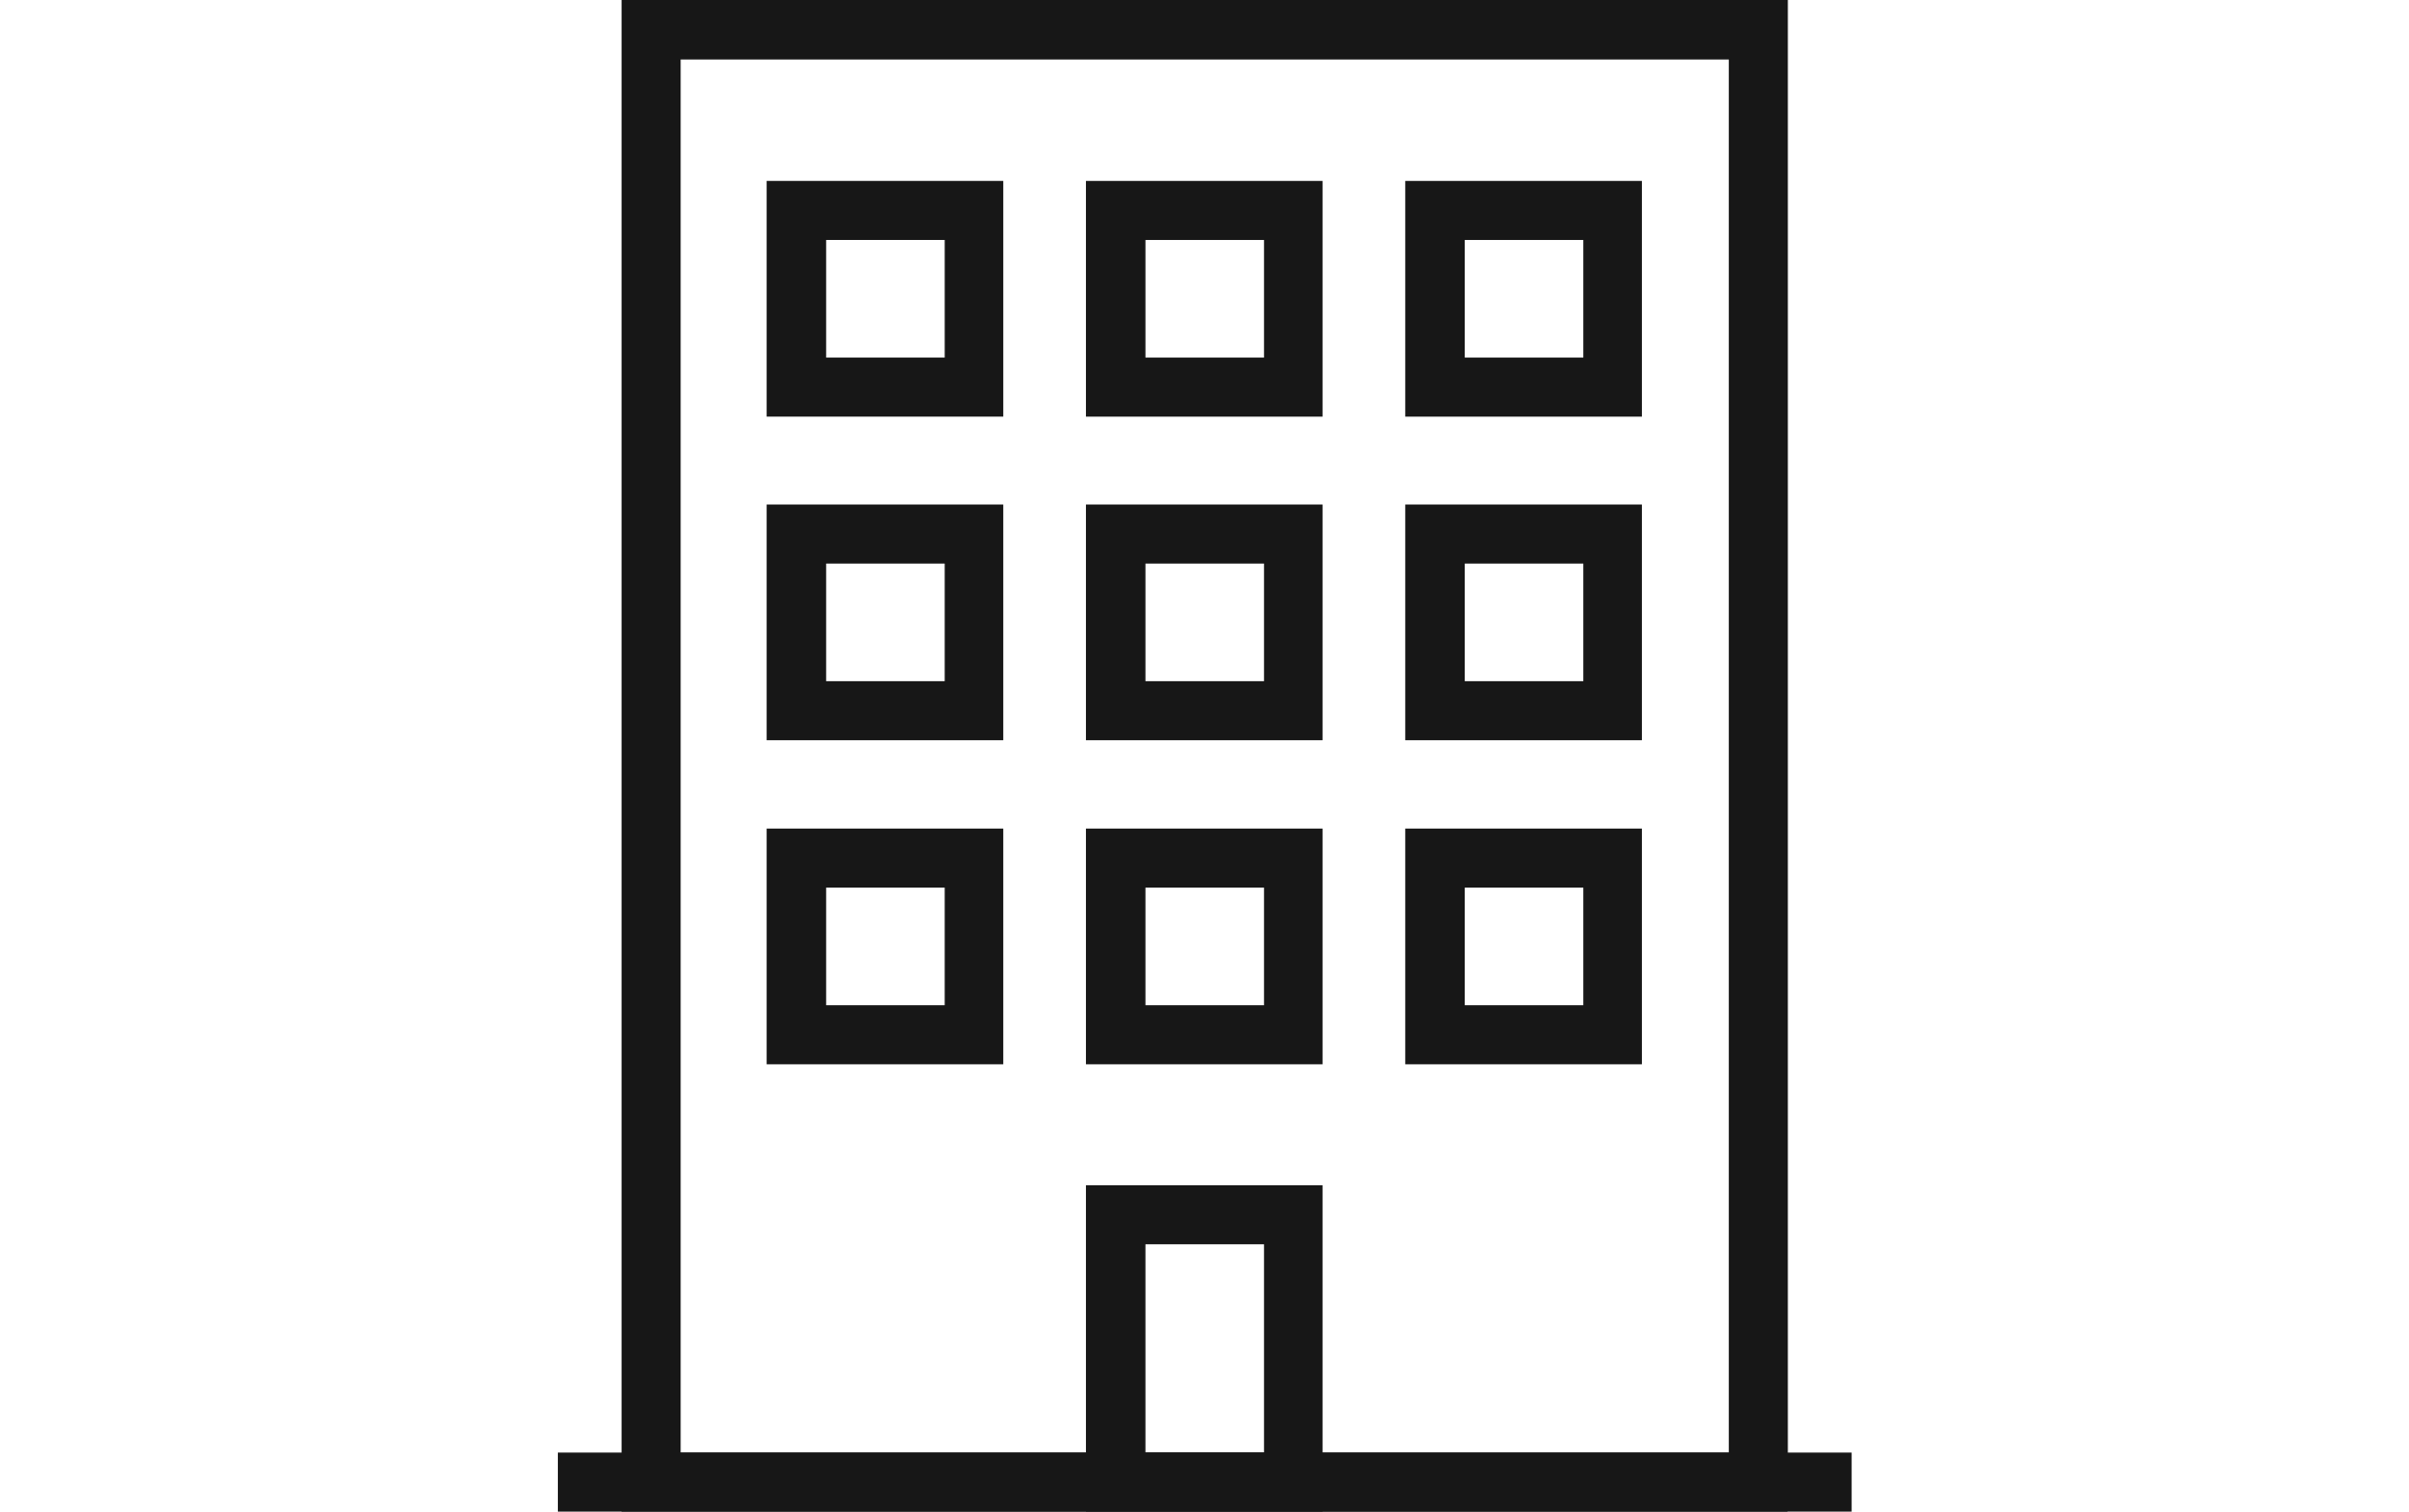 <?xml version="1.0" encoding="UTF-8"?>
<svg id="Layer_1" xmlns="http://www.w3.org/2000/svg" version="1.1" xmlns:xlink="http://www.w3.org/1999/xlink" viewBox="0 0 51 32">
  <!-- Generator: Adobe Illustrator 29.6.0, SVG Export Plug-In . SVG Version: 2.1.1 Build 207)  -->
  <defs>
    <style>
      .st0 {
        fill: none;
      }

      .st1 {
        fill: #171717;
      }

      .st2 {
        clip-path: url(#clippath);
      }
    </style>
    <clipPath id="clippath">
      <rect class="st0" x="9.5" width="32" height="32"/>
    </clipPath>
  </defs>
  <g class="st2">
    <g>
      <path class="st1" d="M37.84,32H13.16V0h24.69v31.99h-.01ZM14.41,30.75h22.19V1.26H14.41v29.49Z"/>
      <path class="st1" d="M21.24,8.82h-5.01V3.83h5.01v4.99ZM17.49,7.57h2.51v-2.49h-2.51v2.49Z"/>
      <path class="st1" d="M28,8.82h-5.01V3.83h5.01v4.99ZM24.25,7.57h2.51v-2.49h-2.51v2.49Z"/>
      <path class="st1" d="M34.76,8.82h-5.01V3.83h5.01v4.99ZM31.01,7.57h2.51v-2.49h-2.51v2.49Z"/>
      <path class="st1" d="M21.24,15.67h-5.01v-4.99h5.01v4.99ZM17.49,14.42h2.51v-2.49h-2.51v2.49Z"/>
      <path class="st1" d="M28,15.67h-5.01v-4.99h5.01v4.99ZM24.25,14.42h2.51v-2.49h-2.51v2.49Z"/>
      <path class="st1" d="M34.76,15.67h-5.01v-4.99h5.01v4.99ZM31.01,14.42h2.51v-2.49h-2.51v2.49Z"/>
      <path class="st1" d="M21.24,22.53h-5.01v-4.99h5.01v4.99ZM17.49,21.28h2.51v-2.49h-2.51v2.49Z"/>
      <path class="st1" d="M28,22.53h-5.01v-4.99h5.01v4.99ZM24.25,21.28h2.51v-2.49h-2.51v2.49Z"/>
      <path class="st1" d="M28,32h-5.01v-6.91h5.01v6.91ZM24.25,30.75h2.51v-4.41h-2.51v4.41Z"/>
      <path class="st1" d="M34.76,22.53h-5.01v-4.99h5.01v4.99ZM31.01,21.28h2.51v-2.49h-2.51v2.49Z"/>
      <path class="st1" d="M39.2,30.75H11.81v1.25h27.39v-1.25Z"/>
    </g>
  </g>
</svg>